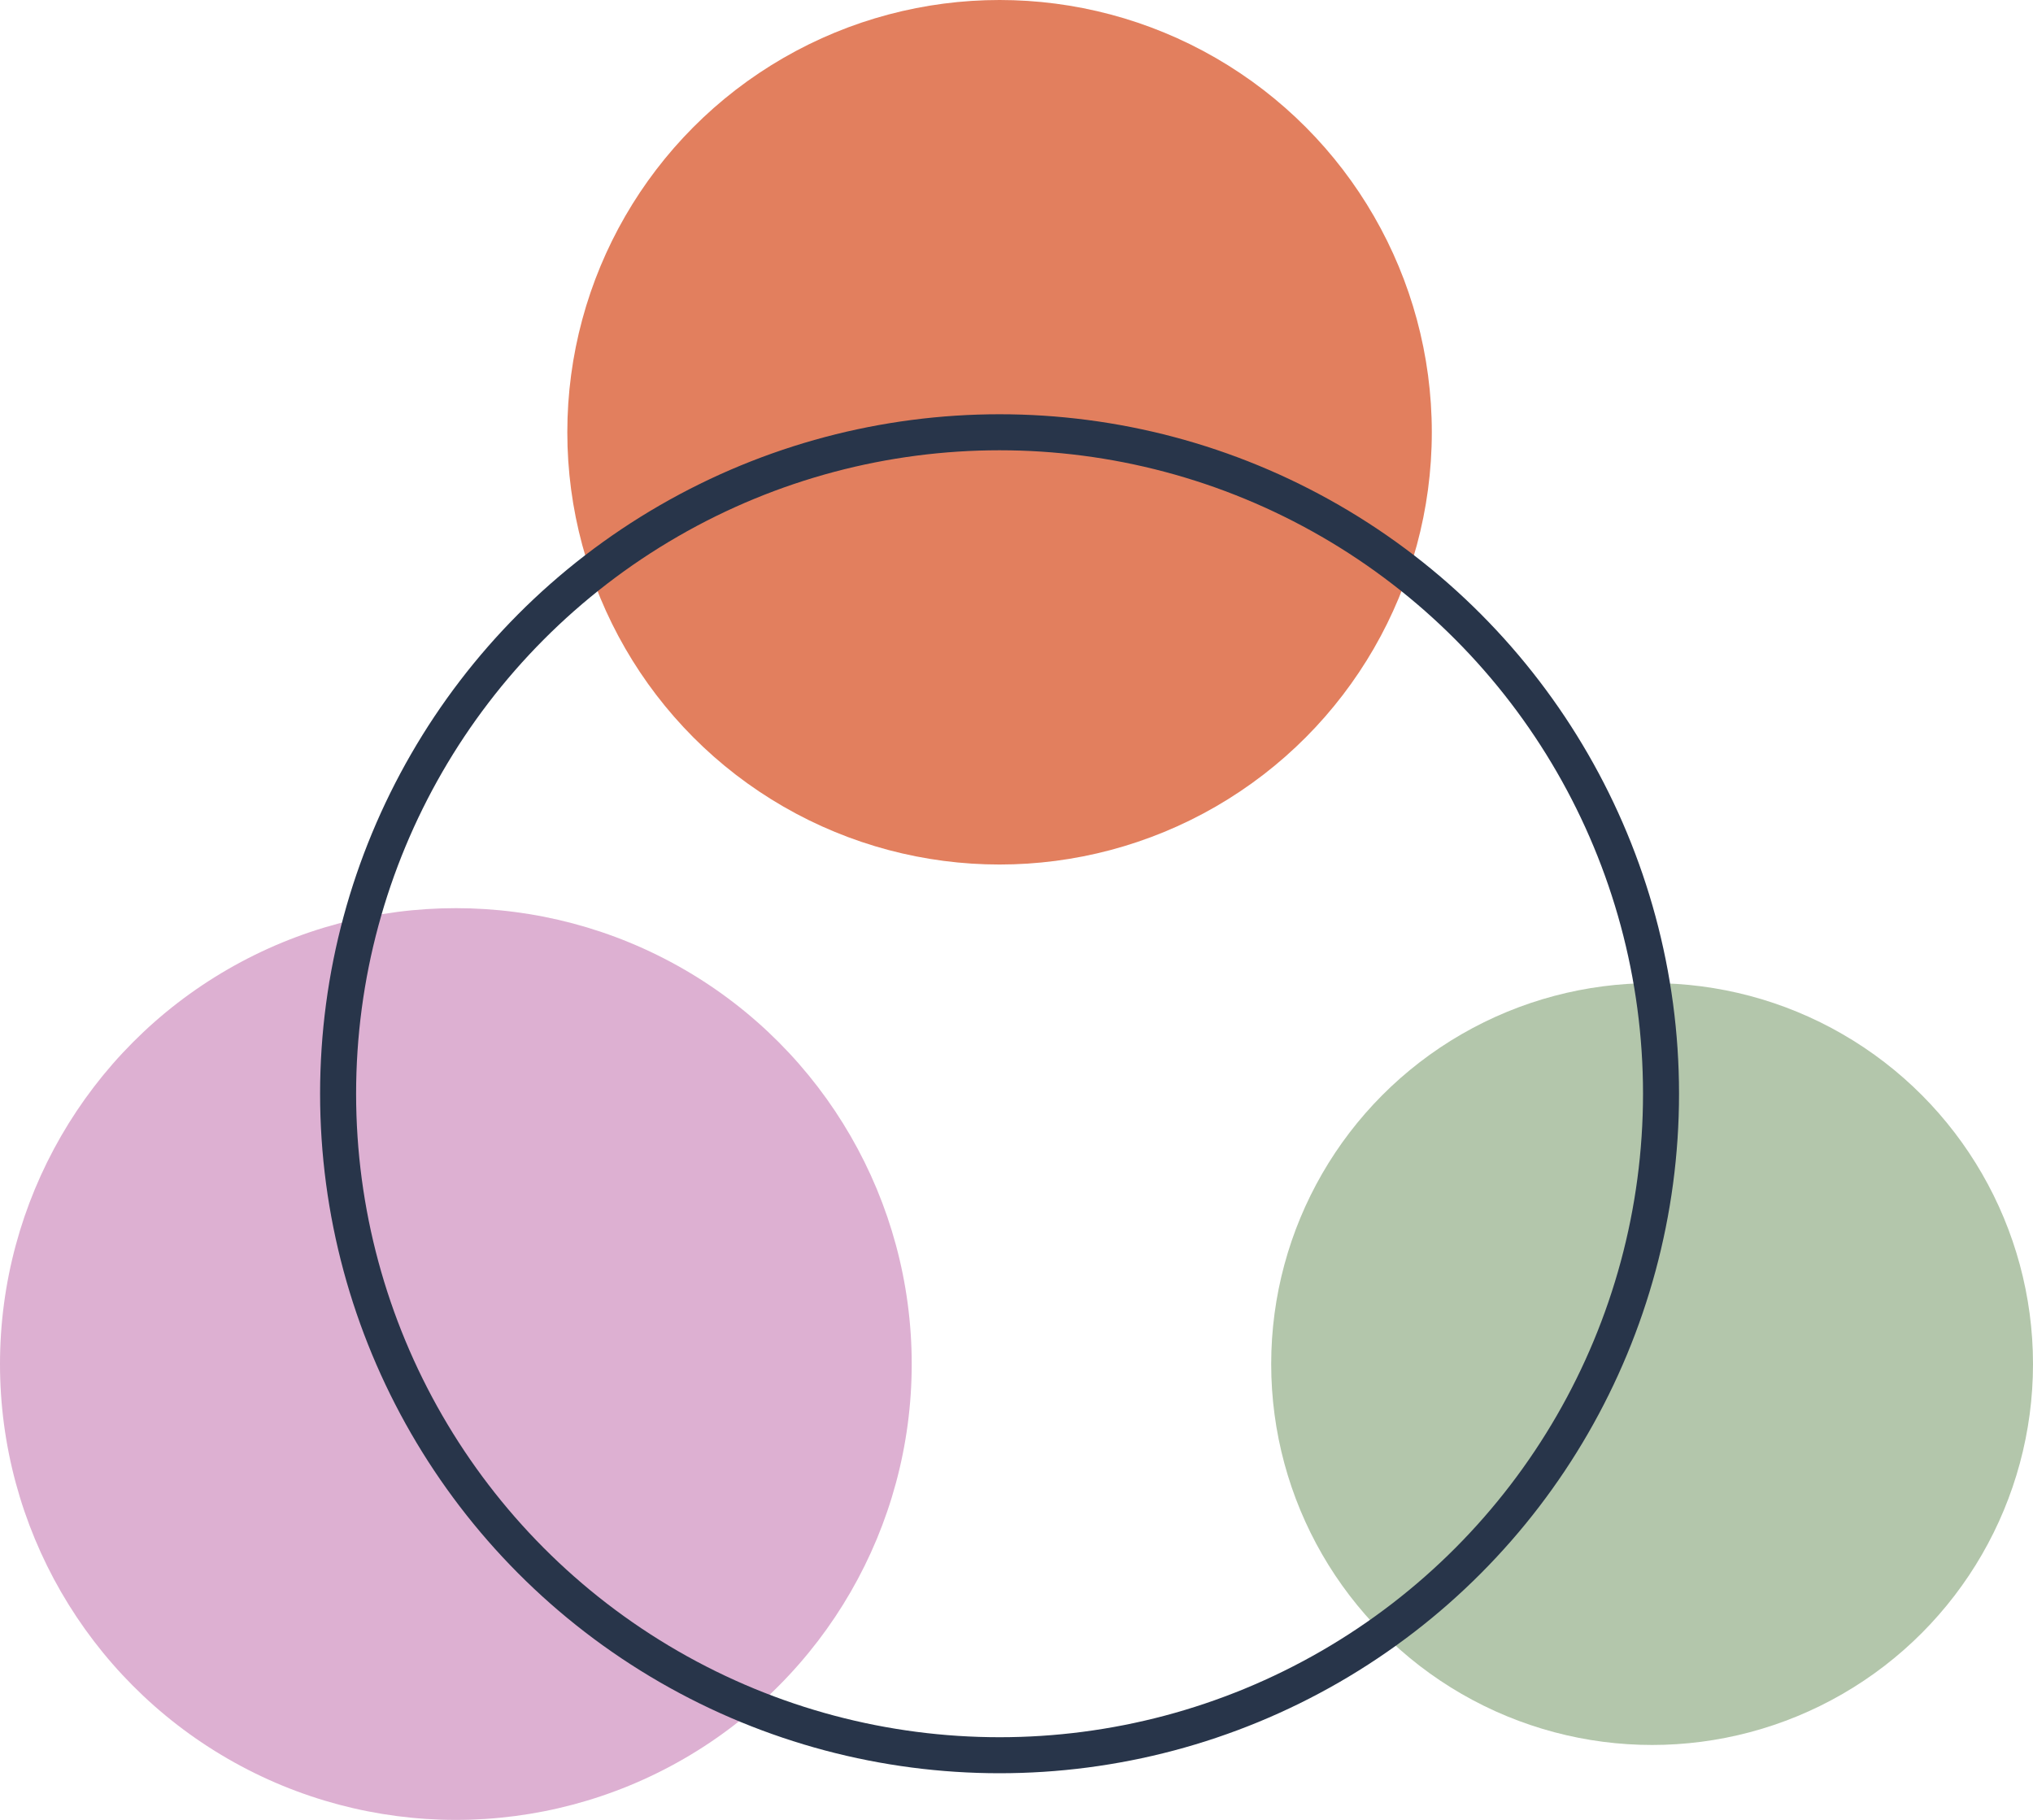 <svg xmlns="http://www.w3.org/2000/svg" width="112.889" height="101.054" viewBox="0 0 112.889 101.054"><g id="Grupo_476" data-name="Grupo 476" transform="translate(-726.218 -278.135)"><circle id="Elipse_3" data-name="Elipse 3" cx="24.002" cy="24.002" r="24.002" transform="translate(757.72 278.135)" fill="#e27f5e"></circle><circle id="Elipse_4" data-name="Elipse 4" cx="25.313" cy="25.313" r="25.313" transform="translate(726.218 328.562)" fill="#ddb0d2"></circle><circle id="Elipse_5" data-name="Elipse 5" cx="21.151" cy="21.151" r="21.151" transform="translate(796.805 332.725)" fill="#b3c6ab"></circle><circle id="Elipse_6" data-name="Elipse 6" cx="36.73" cy="36.73" r="36.73" transform="translate(744.992 302.137)" fill="none" stroke="#28354a" stroke-miterlimit="10" stroke-width="2"></circle></g></svg>